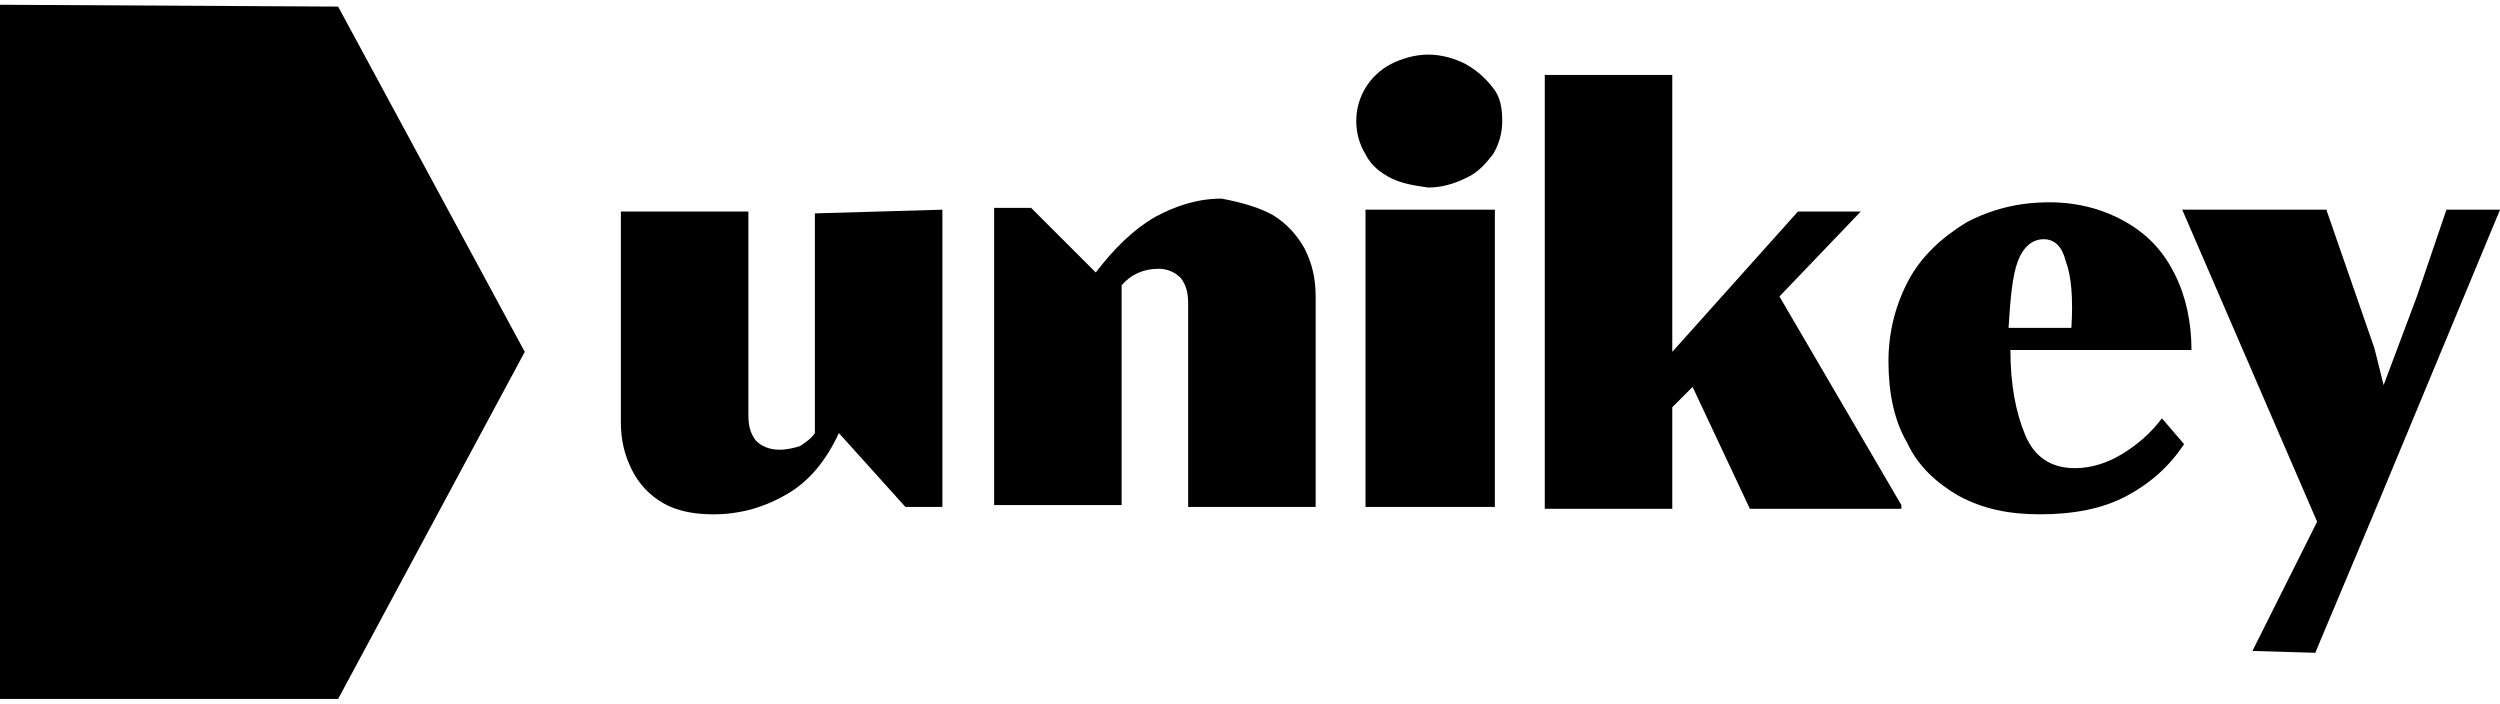 <?xml version="1.0" encoding="UTF-8"?> <svg xmlns:xlink="http://www.w3.org/1999/xlink" xmlns="http://www.w3.org/2000/svg" width="135" height="38" aria-hidden="true" role="img" aria-label="Логотип компании Unikey"> <defs> <symbol id="icon-logo" viewBox="0 0 135 38"> <g fill="none"> <path d="M50.889 11.323V27.375H48.893L45.301 23.387C44.603 24.882 43.705 25.979 42.507 26.677C41.31 27.375 40.013 27.774 38.516 27.774C37.419 27.774 36.521 27.574 35.822 27.175C35.124 26.777 34.525 26.178 34.126 25.381C33.727 24.583 33.527 23.786 33.527 22.789V11.423H40.412V22.39C40.412 22.988 40.512 23.387 40.811 23.786C41.111 24.085 41.51 24.284 42.108 24.284C42.507 24.284 42.907 24.184 43.206 24.085C43.505 23.885 43.804 23.686 44.004 23.387V11.523L50.889 11.323Z" fill="currentColor"></path> <path d="M68.75 11.622C69.548 12.121 70.047 12.719 70.446 13.417C70.846 14.215 71.045 15.012 71.045 16.009V27.375H64.16V16.408C64.16 15.81 64.061 15.411 63.761 15.012C63.462 14.713 63.063 14.514 62.564 14.514C61.766 14.514 61.067 14.813 60.568 15.411V27.275H53.684V11.224H55.679L59.171 14.713C60.169 13.417 61.167 12.42 62.364 11.722C63.462 11.124 64.659 10.725 65.956 10.725C67.054 10.925 68.052 11.224 68.75 11.622Z" fill="currentColor"></path> <path d="M75.134 9.628C74.535 9.329 74.037 8.93 73.737 8.332C73.438 7.834 73.238 7.236 73.238 6.538C73.238 5.84 73.438 5.242 73.737 4.743C74.037 4.245 74.535 3.746 75.134 3.447C75.733 3.148 76.431 2.948 77.13 2.948C77.828 2.948 78.526 3.148 79.125 3.447C79.824 3.846 80.223 4.245 80.622 4.743C81.021 5.242 81.121 5.84 81.121 6.538C81.121 7.236 80.921 7.834 80.622 8.332C80.223 8.831 79.824 9.329 79.125 9.628C78.526 9.927 77.828 10.127 77.13 10.127C76.431 10.027 75.733 9.927 75.134 9.628ZM73.737 11.323H80.722V27.375H73.737V11.323Z" fill="currentColor"></path> <path d="M96.09 16.009L102.675 27.275V27.474H94.493L91.4 20.894L90.303 21.991V27.474H83.418V4.045H90.303V19L97.088 11.423H100.48L96.09 16.009Z" fill="currentColor"></path> <path d="M114.848 12.021C116.045 12.719 116.844 13.616 117.442 14.813C118.041 16.009 118.34 17.405 118.34 18.9H108.562C108.562 20.795 108.861 22.29 109.36 23.486C109.859 24.683 110.757 25.281 112.054 25.281C112.952 25.281 113.85 24.982 114.648 24.483C115.447 23.985 116.145 23.387 116.744 22.589L117.941 23.985C117.143 25.181 116.145 26.079 114.848 26.776C113.551 27.474 111.954 27.773 110.158 27.773C108.462 27.773 107.065 27.474 105.768 26.776C104.571 26.079 103.573 25.181 102.974 23.885C102.276 22.689 101.977 21.193 101.977 19.498C101.977 17.903 102.376 16.408 103.074 15.112C103.773 13.816 104.87 12.819 106.167 12.021C107.464 11.323 108.961 10.924 110.657 10.924C112.254 10.924 113.651 11.323 114.848 12.021ZM111.555 14.115C111.356 13.317 110.957 12.918 110.358 12.918C109.759 12.918 109.26 13.317 108.961 14.115C108.662 14.912 108.562 16.109 108.462 17.704H111.855C111.954 16.109 111.855 14.912 111.555 14.115Z" fill="currentColor"></path> <path d="M121.631 35.151L125.124 28.172L117.84 11.323H125.623L128.217 18.801L128.716 20.795L130.512 16.009L132.108 11.323H135.002L128.416 27.175L125.024 35.251L121.631 35.151Z" fill="currentColor"></path> <path d="M28.337 19L18.259 0.356L0 0.257V37.743H18.259L28.337 19Z" fill="currentColor"></path> </g> </symbol> </defs> <use xlink:href="#icon-logo"></use> </svg> 